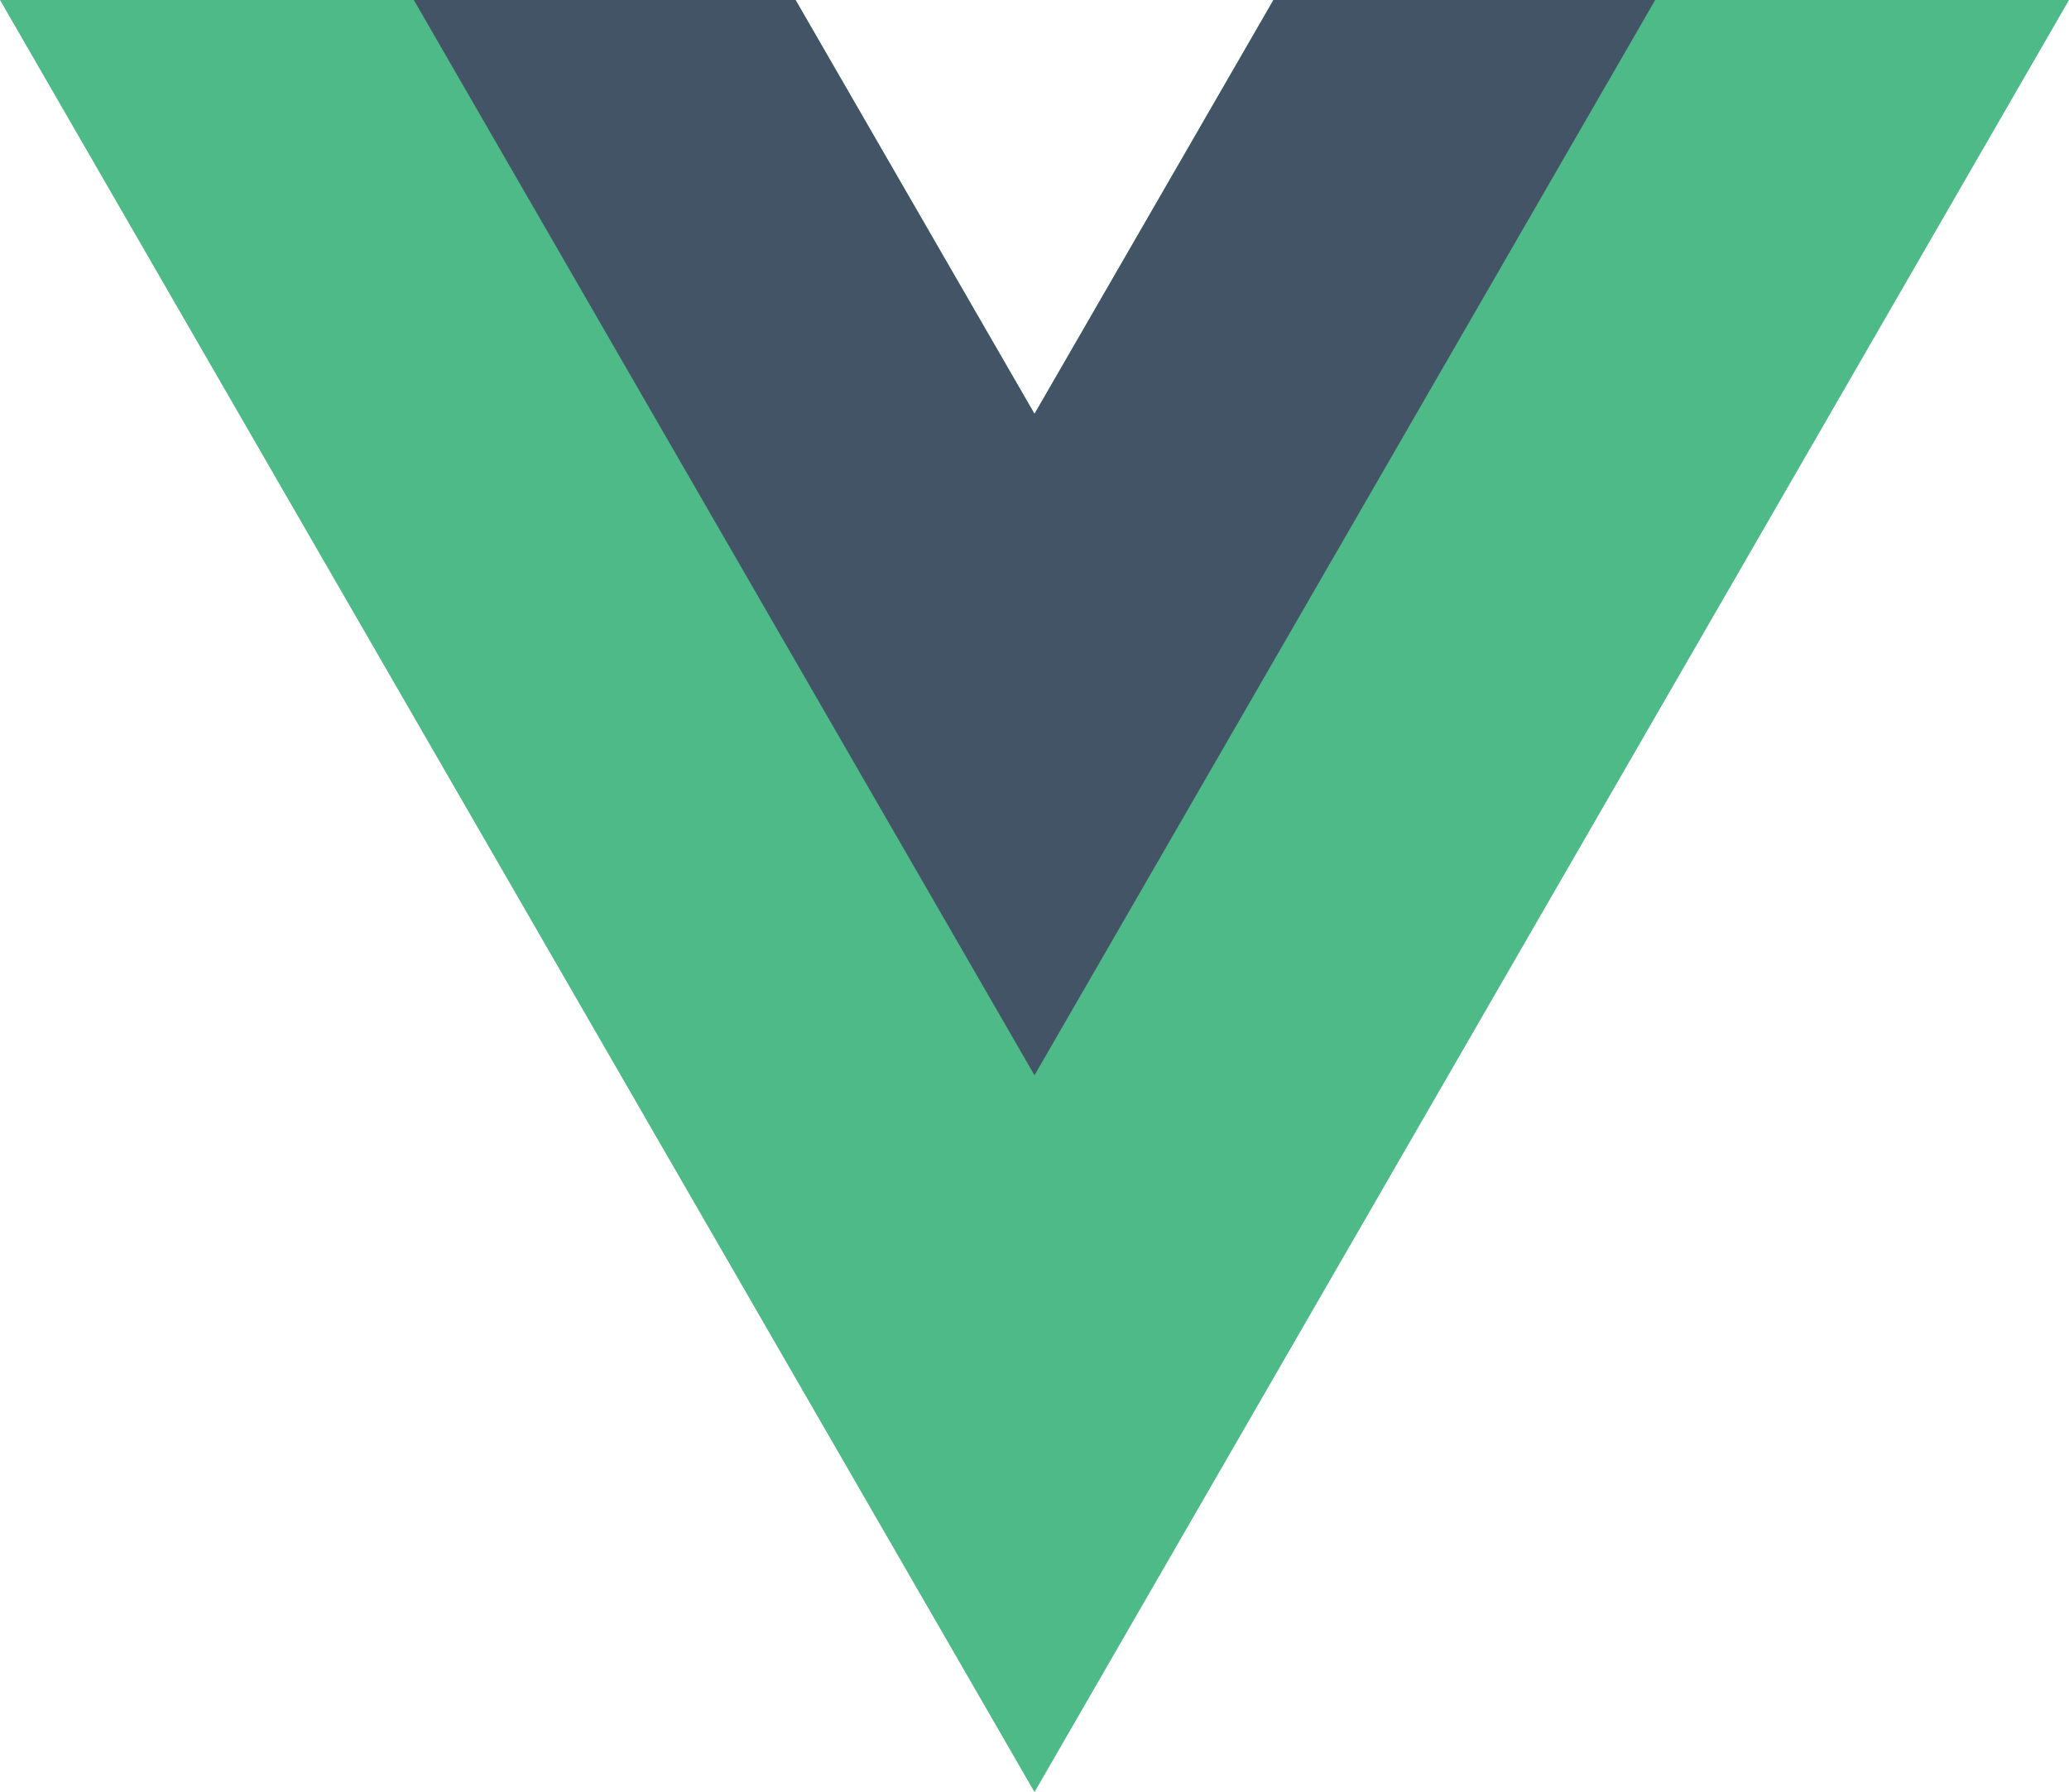 <svg id="vue-js-1" xmlns="http://www.w3.org/2000/svg" width="115.468" height="100" viewBox="0 0 115.468 100">
  <path id="Path_23690" data-name="Path 23690" d="M71.068,0,57.734,23.094,44.4,0H0L57.734,100,115.468,0Z" fill="#4dba87"/>
  <path id="Path_23691" data-name="Path 23691" d="M547.975,0,534.64,23.094,521.306,0H500l34.64,60,34.64-60Z" transform="translate(-476.906)" fill="#435466"/>
</svg>
